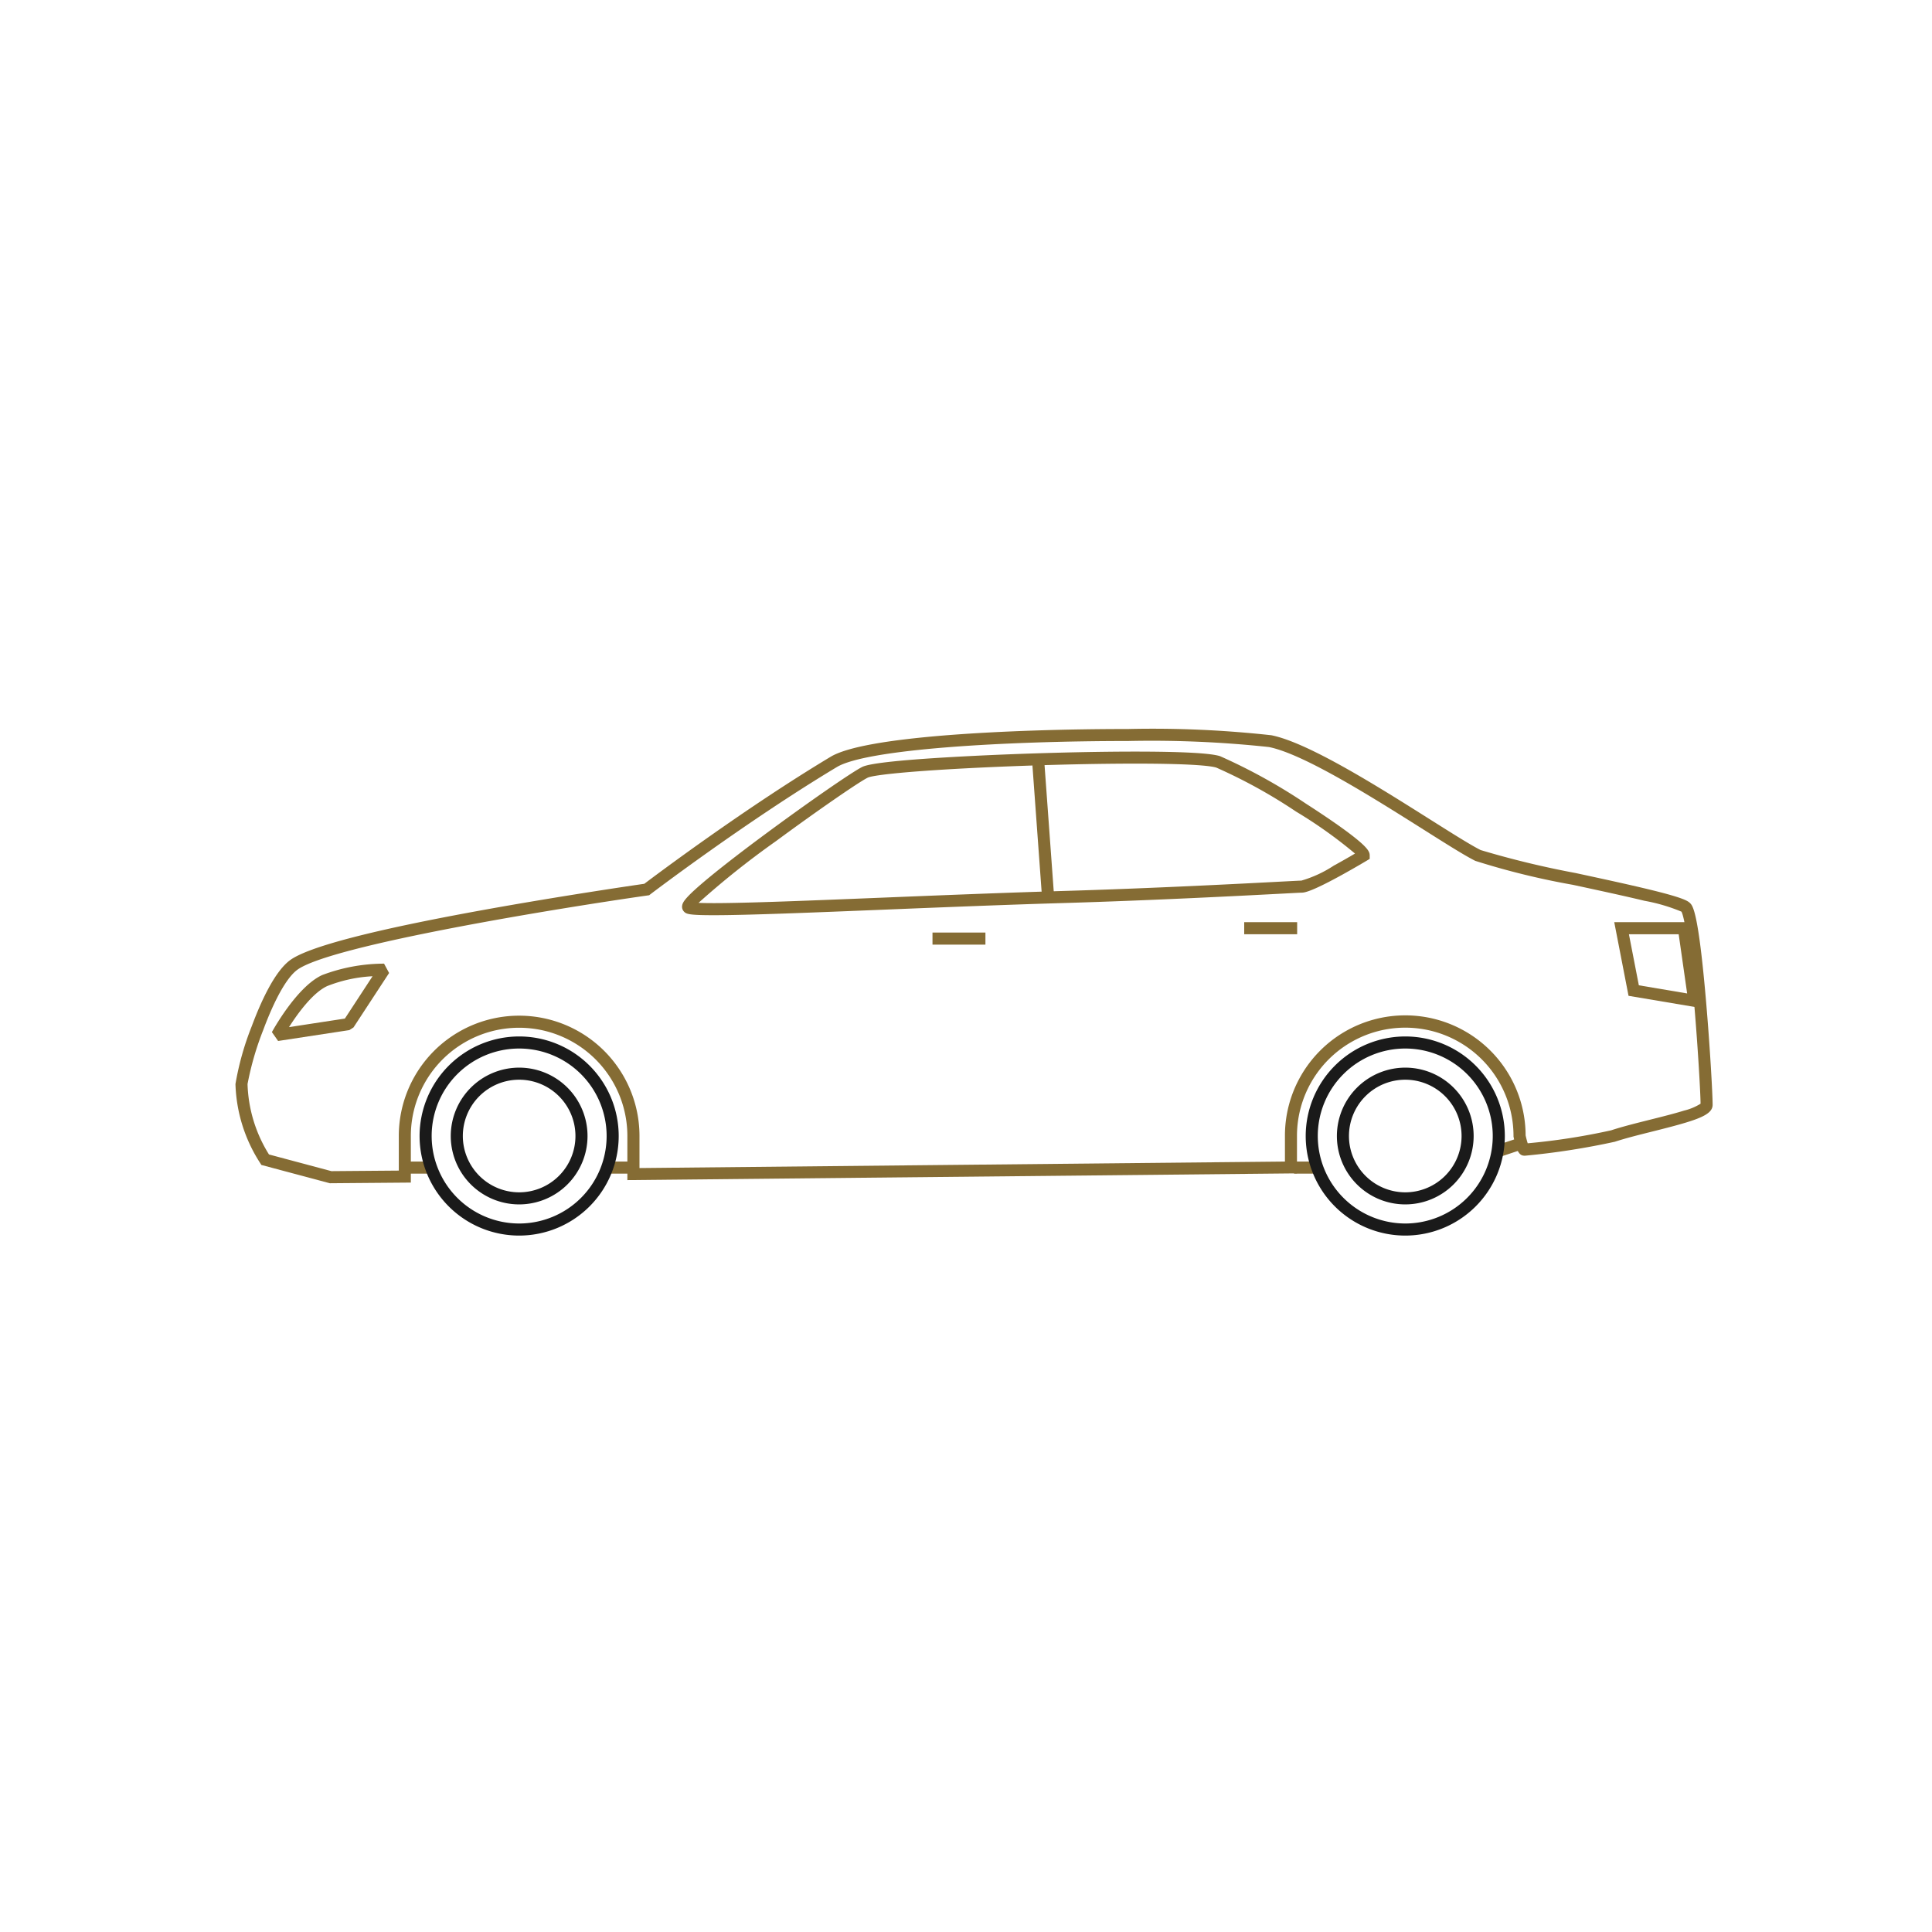 <svg xmlns="http://www.w3.org/2000/svg" width="160" height="160" viewBox="0 0 160 160"><defs><style>.a{fill:#fff;}.b{opacity:0;}.c{fill:#f2f2f2;}.d{fill:#856c34;}.e{fill:#1a1a1a;}</style></defs><g transform="translate(-306 -3275.5)"><rect class="a" width="160" height="160" transform="translate(306 3275.5)"/><g transform="translate(306 3275.5)"><g class="b"><circle class="c" cx="80" cy="80" r="80"/></g><path class="d" d="M93.424,60.373h0a89.593,89.593,0,0,1,11.864.517c3.072.615,8.883,4.283,13.126,6.961,1.814,1.145,3.38,2.133,4.209,2.548a75.738,75.738,0,0,0,7.852,1.9c2.137.461,4.347.938,6.068,1.355,2.778.673,3.213.932,3.42,1.138.223.223.687.686,1.328,8.163.324,3.775.54,7.64.541,8.54,0,.882-1.362,1.305-4.967,2.207-1.12.28-2.277.569-3.12.85a61.35,61.35,0,0,1-7.436,1.157l-.029,0h-.033c-.43,0-.647-.372-.894-1.531l-.011-.052v-.053a8.966,8.966,0,1,0-17.932,0v3.1l-55.454.558V94.08a8.966,8.966,0,1,0-17.932,0v3.856l-6.709.055-5.668-1.514-.1-.157A12.708,12.708,0,0,1,19.5,89.777a23.546,23.546,0,0,1,1.351-4.795C21.577,83.03,22.714,80.5,24,79.534c1.49-1.118,6.918-2.529,16.131-4.193,6.285-1.135,12.283-2.012,13.228-2.149.959-.724,8.358-6.276,15.432-10.52,1.315-.789,4.627-1.394,9.843-1.8C82.821,60.551,88.073,60.373,93.424,60.373ZM139.252,75.5a14.756,14.756,0,0,0-3.06-.9c-1.691-.407-3.844-.872-5.926-1.321a62.915,62.915,0,0,1-8.088-1.986c-.874-.437-2.384-1.39-4.3-2.6-4.177-2.636-9.9-6.247-12.789-6.826a90.869,90.869,0,0,0-11.667-.5h0c-10.215,0-21.634.667-24.117,2.157-7.5,4.5-15.366,10.477-15.444,10.537l-.1.079-.129.018c-7.145,1.019-26.289,4.115-29.029,6.17-.854.64-1.853,2.415-2.814,5A24.537,24.537,0,0,0,20.5,89.777a11.64,11.64,0,0,0,1.776,5.831l5.17,1.381,5.581-.045V94.08a9.966,9.966,0,1,1,19.932,0v2.653l53.454-.538V94.081a9.966,9.966,0,0,1,19.932-.054c.052.238.118.484.174.655a54.362,54.362,0,0,0,6.914-1.075c.879-.293,2.056-.587,3.193-.872,1-.251,2.04-.51,2.847-.762a4.544,4.544,0,0,0,1.361-.569c-.014-1.009-.219-4.618-.521-8.18C139.769,76.812,139.356,75.689,139.252,75.5Z"/><path class="d" d="M59.1,75.793h0c-2.058,0-2.263-.1-2.448-.29a.578.578,0,0,1-.158-.508c.048-.3.261-.7,2.3-2.383,1.164-.956,2.774-2.2,4.655-3.589,3.516-2.6,7.086-5.072,7.958-5.509.647-.324,3.581-.623,8.72-.889,4.533-.235,9.851-.381,13.881-.381,3.91,0,6.278.129,7.039.382a46.719,46.719,0,0,1,7.1,3.926c1.4.9,2.667,1.763,3.568,2.442,1.589,1.2,1.718,1.547,1.718,1.852v.283l-.243.146c-.011.007-1.1.658-2.276,1.3-2.478,1.352-2.945,1.352-3.144,1.352-.079,0-.689.033-1.535.077-3.223.169-10.769.564-18.243.784-4.806.142-10.06.355-14.695.543C67.189,75.578,61.91,75.793,59.1,75.793Zm-1.25-1.022c.278.013.677.022,1.249.022,2.792,0,8.062-.214,14.163-.461,4.638-.188,9.894-.4,14.706-.543,7.462-.219,15-.614,18.22-.783,1.11-.058,1.5-.078,1.587-.078a9.878,9.878,0,0,0,2.683-1.24c.686-.374,1.338-.751,1.757-1a37.958,37.958,0,0,0-4.883-3.477,43.348,43.348,0,0,0-6.6-3.64c-.3-.1-1.551-.331-6.722-.331-4.013,0-9.312.146-13.829.38-5.563.289-7.962.6-8.325.785-.786.393-4.265,2.8-7.6,5.259A70.223,70.223,0,0,0,57.848,74.771Z"/><path class="d" d="M4.384.5H0v-1H4.384Z" transform="translate(77.225 77.73)"/><path class="d" d="M4.385.5H0v-1H4.385Z" transform="translate(103.04 76.87)"/><path class="d" d="M31.806,79.805l.418.774-2.949,4.509-.343.221-5.9.9-.515-.734c.084-.153,2.07-3.764,4.163-4.724A14.55,14.55,0,0,1,31.806,79.805Zm-3.245,4.549,2.292-3.505a11.836,11.836,0,0,0-3.754.813c-1.213.557-2.472,2.313-3.164,3.4Z"/><path class="d" d="M133.685,76.37h6.2l1.02,7.116-6.037-1.017Zm5.336,1H134.9l.822,4.228,4,.675Z"/><path class="d" d="M1.923.5H0v-1H1.923Z" transform="translate(33.785 96.695)"/><path class="d" d="M1.922.5H0v-1H1.922Z" transform="translate(50.135 96.695)"/><path class="d" d="M1.922.5H0v-1H1.922Z" transform="translate(107.171 96.695)"/><path class="d" d="M.157,1.132-.157.182,1.829-.475l.314.949Z" transform="translate(124.012 94.691)"/><path class="e" d="M7.745-.5A8.245,8.245,0,1,1-.5,7.745,8.254,8.254,0,0,1,7.745-.5Zm0,15.49A7.245,7.245,0,1,0,.5,7.745,7.253,7.253,0,0,0,7.745,14.99Z" transform="translate(35.248 86.335)"/><path class="e" d="M5.163-.5A5.663,5.663,0,1,1-.5,5.163,5.669,5.669,0,0,1,5.163-.5Zm0,10.326A4.663,4.663,0,1,0,.5,5.163,4.668,4.668,0,0,0,5.163,9.826Z" transform="translate(37.83 88.917)"/><path class="e" d="M5.163-.5A5.663,5.663,0,1,1-.5,5.163,5.669,5.669,0,0,1,5.163-.5Zm0,10.326A4.663,4.663,0,1,0,.5,5.163,4.668,4.668,0,0,0,5.163,9.826Z" transform="translate(111.215 88.917)"/><path class="e" d="M7.745-.5A8.245,8.245,0,1,1-.5,7.745,8.254,8.254,0,0,1,7.745-.5Zm0,15.49A7.245,7.245,0,1,0,.5,7.745,7.253,7.253,0,0,0,7.745,14.99Z" transform="translate(108.633 86.335)"/><path class="d" d="M.3,11.027-.5.036l1-.072.8,10.991Z" transform="translate(86 63.333)"/></g></g></svg>